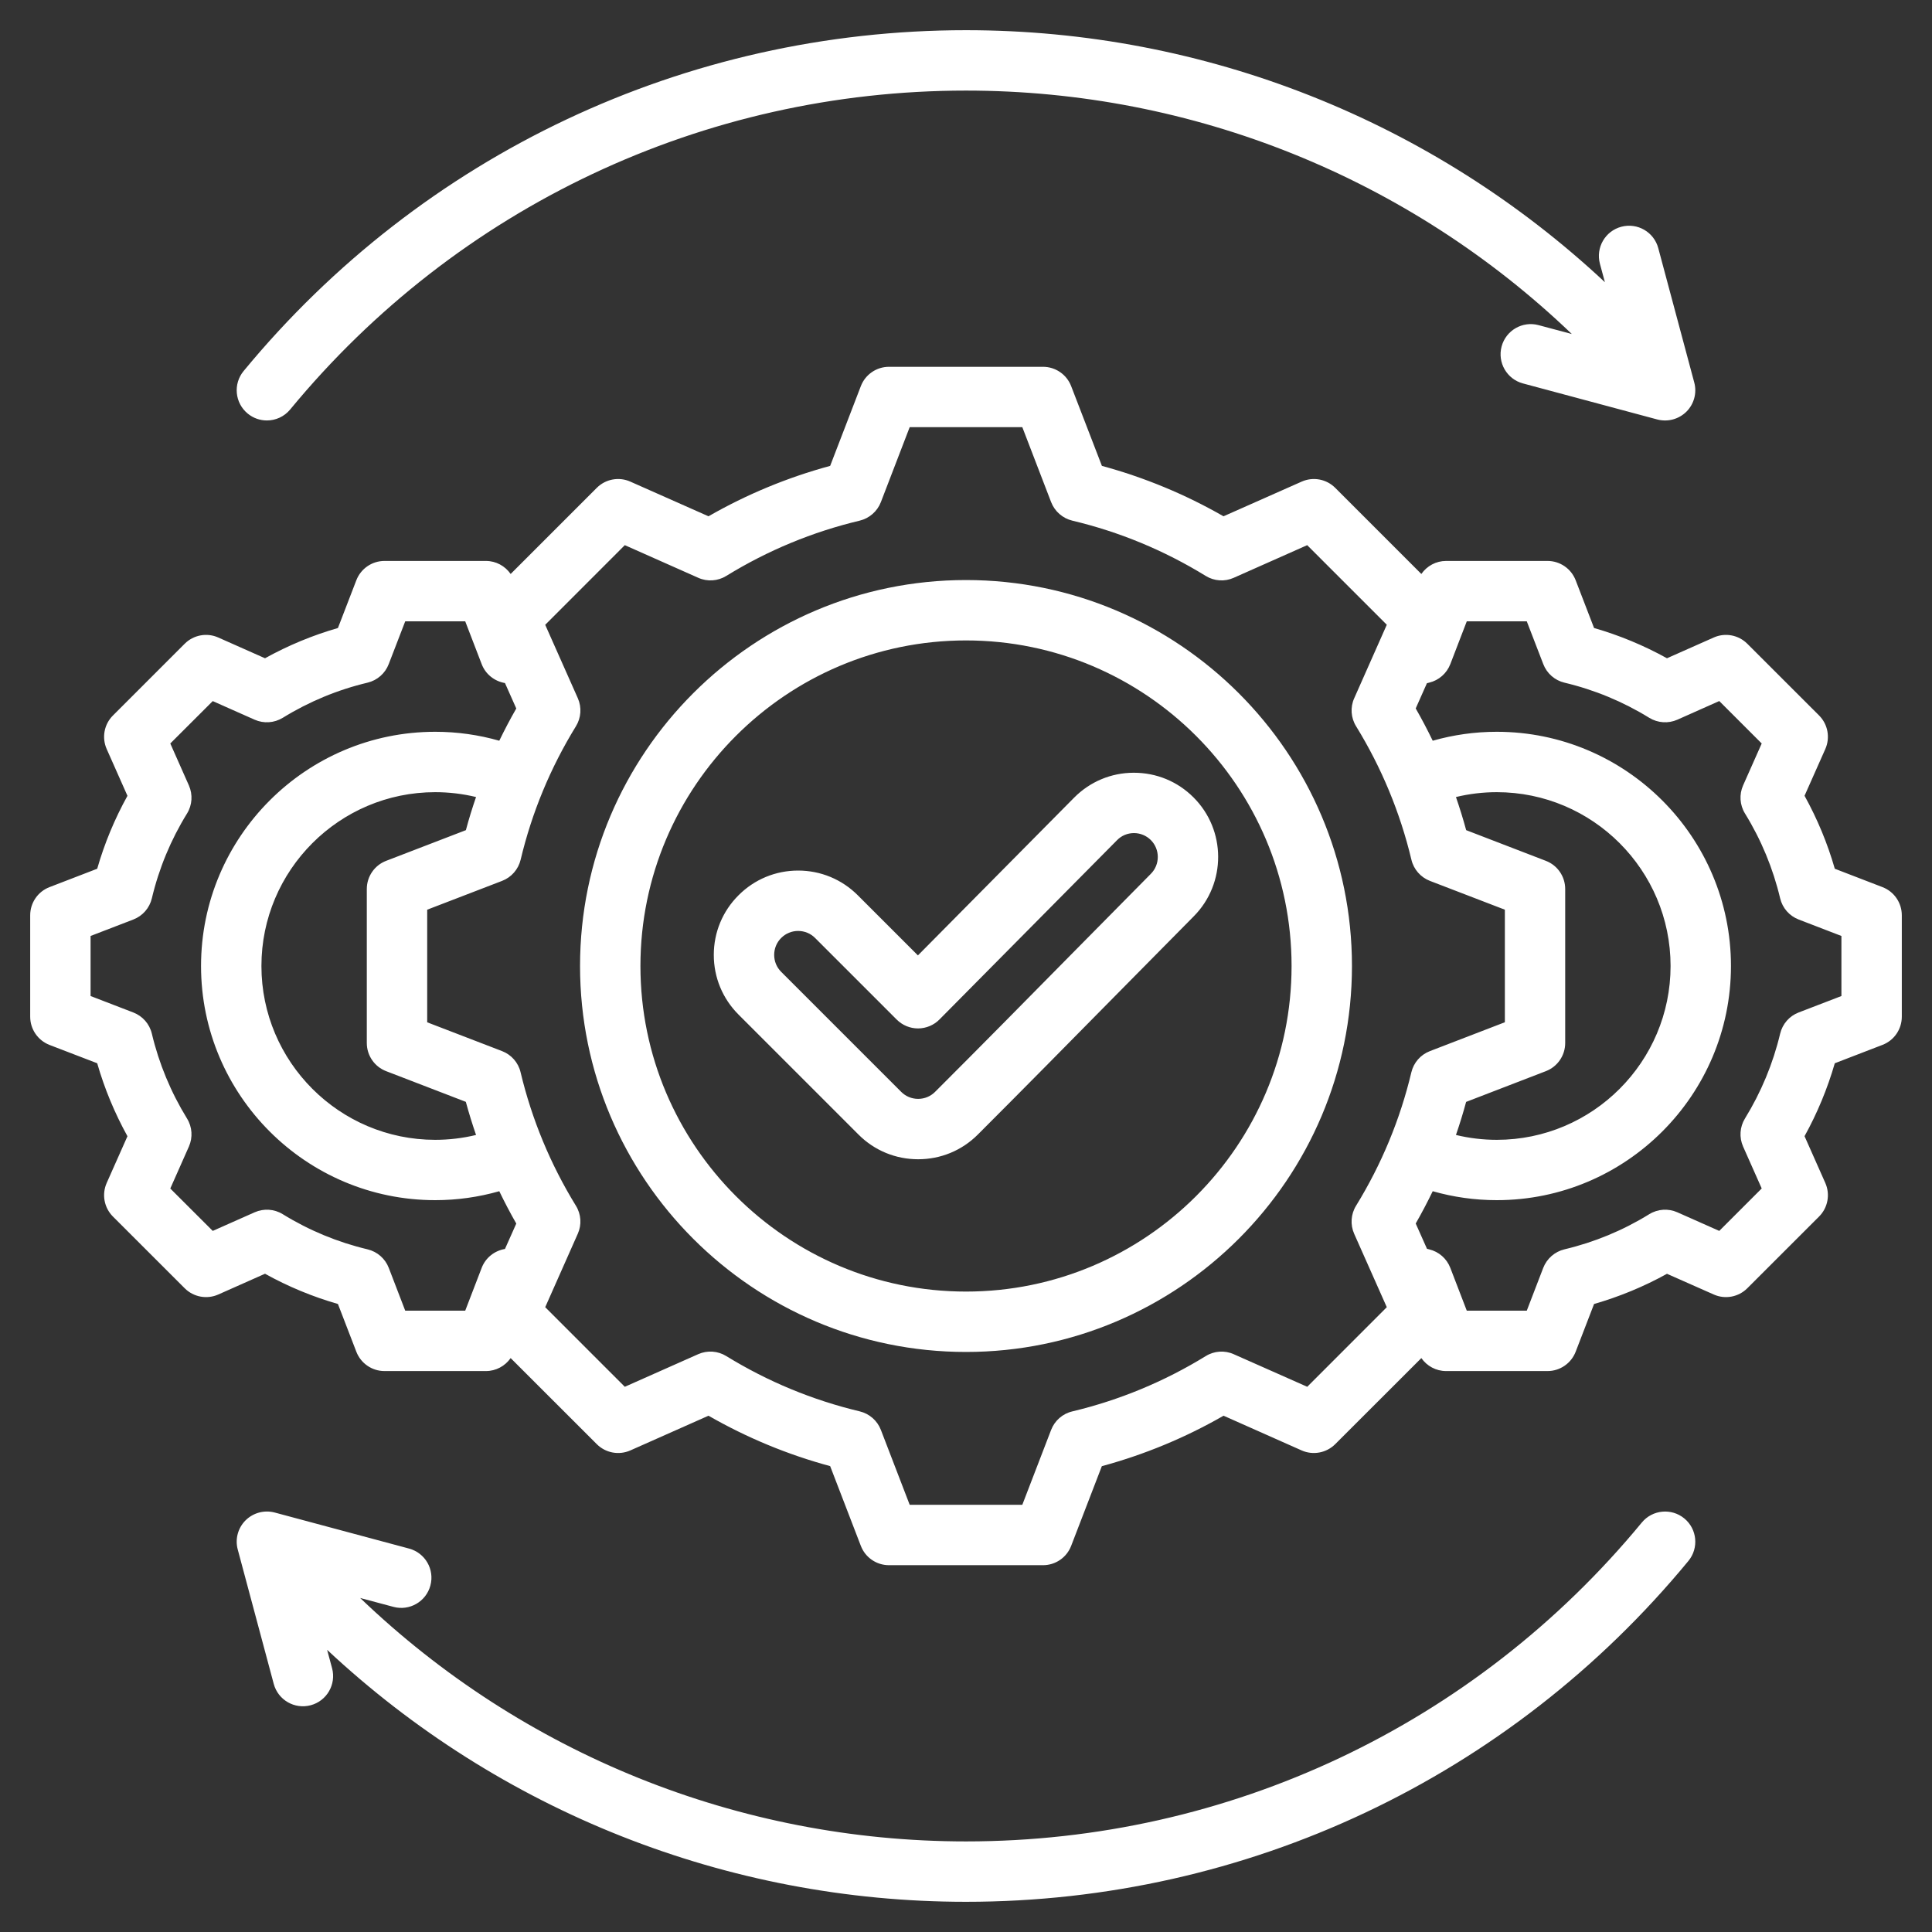 <svg width="35" height="35" viewBox="0 0 35 35" fill="none" xmlns="http://www.w3.org/2000/svg">
<rect x="0" y="0" width="35" height="35" fill="#333333" stroke="none"/>
<path d="M34.103 16.071L33.239 15.738C33.107 15.278 32.923 14.836 32.691 14.416L33.067 13.57C33.159 13.363 33.114 13.121 32.954 12.961L31.654 11.662C31.494 11.502 31.252 11.457 31.046 11.549L30.199 11.925C29.78 11.693 29.337 11.509 28.878 11.377L28.545 10.513C28.464 10.302 28.261 10.162 28.035 10.162H26.197C26.015 10.162 25.85 10.253 25.749 10.398L24.189 8.838C24.029 8.678 23.788 8.633 23.581 8.725L22.165 9.353C21.471 8.955 20.732 8.649 19.962 8.44L19.405 6.995C19.324 6.784 19.121 6.645 18.895 6.645H16.105C15.879 6.645 15.676 6.784 15.595 6.995L15.039 8.44C14.268 8.649 13.529 8.955 12.835 9.353L11.419 8.725C11.213 8.633 10.971 8.678 10.811 8.838L9.251 10.398C9.15 10.253 8.985 10.162 8.803 10.162H6.965C6.739 10.162 6.536 10.302 6.455 10.513L6.122 11.377C5.663 11.509 5.22 11.693 4.801 11.925L3.954 11.549C3.748 11.457 3.506 11.502 3.346 11.662L2.046 12.962C1.886 13.121 1.841 13.363 1.933 13.57L2.309 14.417C2.077 14.836 1.893 15.278 1.761 15.738L0.897 16.071C0.686 16.152 0.547 16.355 0.547 16.581V18.419C0.547 18.645 0.686 18.848 0.897 18.93L1.761 19.262C1.893 19.722 2.077 20.164 2.309 20.584L1.933 21.43C1.841 21.637 1.886 21.879 2.046 22.039L3.346 23.338C3.506 23.498 3.748 23.543 3.955 23.451L4.801 23.075C5.22 23.308 5.663 23.491 6.122 23.623L6.455 24.487C6.536 24.698 6.739 24.838 6.965 24.838H8.803C8.985 24.838 9.15 24.747 9.251 24.603L10.811 26.162C10.971 26.322 11.212 26.367 11.419 26.276L12.835 25.647C13.529 26.045 14.268 26.352 15.039 26.56L15.595 28.005C15.676 28.216 15.879 28.355 16.105 28.355H18.895C19.121 28.355 19.324 28.216 19.405 28.005L19.961 26.561C20.732 26.352 21.471 26.046 22.166 25.647L23.581 26.276C23.787 26.367 24.029 26.322 24.189 26.162L25.749 24.603C25.85 24.747 26.015 24.838 26.197 24.838H28.035C28.261 24.838 28.464 24.698 28.545 24.487L28.878 23.623C29.337 23.491 29.78 23.308 30.199 23.076L31.046 23.451C31.252 23.543 31.494 23.498 31.654 23.338L32.954 22.039C33.114 21.879 33.159 21.637 33.067 21.43L32.691 20.583C32.923 20.164 33.106 19.721 33.239 19.262L34.103 18.929C34.314 18.848 34.453 18.645 34.453 18.419V16.581C34.453 16.355 34.314 16.152 34.103 16.071ZM28.005 15.595L26.561 15.039C26.506 14.836 26.444 14.637 26.376 14.439C26.616 14.381 26.864 14.351 27.116 14.351C28.852 14.351 30.264 15.764 30.264 17.5C30.264 19.236 28.852 20.649 27.116 20.649C26.863 20.649 26.616 20.619 26.376 20.561C26.444 20.363 26.506 20.164 26.56 19.962L28.005 19.405C28.216 19.324 28.355 19.121 28.355 18.895V16.105C28.355 15.879 28.216 15.676 28.005 15.595ZM6.995 19.405L8.439 19.961C8.494 20.164 8.556 20.363 8.624 20.561C8.384 20.619 8.136 20.649 7.884 20.649C6.148 20.649 4.736 19.236 4.736 17.5C4.736 15.764 6.148 14.351 7.884 14.351C8.136 14.351 8.384 14.381 8.624 14.439C8.556 14.637 8.494 14.836 8.44 15.039L6.995 15.595C6.784 15.676 6.645 15.879 6.645 16.105V18.895C6.645 19.121 6.784 19.324 6.995 19.405ZM7.341 23.744L7.043 22.969C6.978 22.8 6.834 22.675 6.659 22.633C6.116 22.504 5.599 22.29 5.122 21.996C4.968 21.901 4.778 21.889 4.613 21.962L3.854 22.299L3.085 21.531L3.422 20.771C3.495 20.607 3.483 20.416 3.388 20.263C3.095 19.786 2.88 19.269 2.751 18.726C2.709 18.55 2.584 18.407 2.415 18.342L1.641 18.044V16.956L2.415 16.658C2.584 16.593 2.709 16.45 2.751 16.274C2.88 15.731 3.094 15.214 3.388 14.738C3.483 14.584 3.495 14.394 3.422 14.229L3.085 13.469L3.854 12.701L4.613 13.038C4.778 13.111 4.968 13.098 5.122 13.004C5.599 12.71 6.116 12.496 6.659 12.367C6.834 12.325 6.978 12.199 7.042 12.031L7.341 11.256H8.428L8.726 12.031C8.798 12.219 8.963 12.343 9.148 12.374L9.353 12.835C9.243 13.026 9.141 13.221 9.045 13.419C8.67 13.312 8.281 13.257 7.884 13.257C5.545 13.257 3.642 15.161 3.642 17.5C3.642 19.839 5.545 21.742 7.884 21.742C8.281 21.742 8.669 21.687 9.045 21.58C9.141 21.779 9.243 21.974 9.353 22.166L9.148 22.626C8.963 22.657 8.798 22.781 8.726 22.969L8.428 23.744L7.341 23.744ZM23.682 25.123L22.351 24.533C22.187 24.459 21.996 24.472 21.843 24.567C21.093 25.028 20.28 25.365 19.426 25.569C19.25 25.61 19.107 25.736 19.042 25.904L18.52 27.261H16.48L15.958 25.904C15.893 25.735 15.749 25.61 15.574 25.568C14.721 25.365 13.908 25.028 13.158 24.567C13.004 24.472 12.814 24.459 12.649 24.532L11.319 25.123L9.877 23.681L10.467 22.351C10.541 22.186 10.528 21.996 10.433 21.843C9.972 21.093 9.635 20.28 9.431 19.426C9.39 19.25 9.264 19.107 9.096 19.042L7.739 18.52V16.48L9.096 15.958C9.265 15.893 9.39 15.749 9.432 15.574C9.635 14.72 9.972 13.907 10.433 13.158C10.528 13.004 10.541 12.814 10.468 12.649L9.877 11.319L11.319 9.876L12.649 10.467C12.814 10.541 13.004 10.528 13.158 10.433C13.907 9.972 14.72 9.635 15.574 9.432C15.749 9.39 15.893 9.264 15.958 9.096L16.48 7.738H18.52L19.042 9.096C19.107 9.264 19.251 9.39 19.426 9.432C20.28 9.635 21.093 9.972 21.842 10.433C21.996 10.528 22.186 10.541 22.351 10.467L23.681 9.876L25.123 11.318L24.533 12.649C24.459 12.813 24.472 13.004 24.567 13.157C25.028 13.907 25.365 14.72 25.569 15.574C25.61 15.749 25.736 15.893 25.904 15.958L27.262 16.48V18.519L25.904 19.042C25.735 19.107 25.61 19.25 25.568 19.426C25.365 20.279 25.028 21.092 24.567 21.842C24.472 21.995 24.459 22.186 24.532 22.351L25.123 23.681L23.682 25.123ZM33.359 18.044L32.584 18.342C32.416 18.406 32.291 18.55 32.249 18.726C32.12 19.268 31.905 19.785 31.612 20.262C31.517 20.416 31.505 20.606 31.578 20.771L31.915 21.53L31.146 22.299L30.387 21.962C30.223 21.889 30.032 21.901 29.878 21.996C29.402 22.29 28.885 22.504 28.341 22.633C28.166 22.675 28.022 22.801 27.957 22.969L27.659 23.744H26.572L26.274 22.969C26.209 22.8 26.066 22.675 25.89 22.633C25.877 22.63 25.864 22.626 25.851 22.623L25.647 22.165C25.757 21.973 25.859 21.778 25.955 21.58C26.33 21.687 26.719 21.742 27.116 21.742C29.455 21.742 31.358 19.839 31.358 17.5C31.358 15.161 29.455 13.257 27.116 13.257C26.719 13.257 26.331 13.312 25.955 13.419C25.859 13.221 25.757 13.026 25.647 12.834L25.85 12.377C25.864 12.373 25.877 12.37 25.89 12.367C26.066 12.325 26.209 12.199 26.274 12.031L26.572 11.256H27.659L27.958 12.031C28.022 12.199 28.166 12.325 28.341 12.367C28.884 12.496 29.401 12.71 29.878 13.004C30.032 13.098 30.222 13.111 30.387 13.038L31.146 12.7L31.915 13.469L31.578 14.228C31.505 14.393 31.517 14.583 31.612 14.737C31.906 15.214 32.12 15.731 32.249 16.274C32.291 16.45 32.416 16.593 32.585 16.658L33.359 16.956V18.044ZM17.5 10.508C13.645 10.508 10.508 13.645 10.508 17.5C10.508 21.355 13.645 24.492 17.5 24.492C21.355 24.492 24.492 21.355 24.492 17.5C24.492 13.645 21.355 10.508 17.5 10.508ZM17.5 23.398C14.248 23.398 11.602 20.752 11.602 17.5C11.602 14.248 14.248 11.602 17.5 11.602C20.752 11.602 23.398 14.248 23.398 17.5C23.398 20.752 20.752 23.398 17.5 23.398ZM21.619 14.443C21.331 14.156 20.949 13.999 20.542 13.999C20.54 13.999 20.538 13.999 20.536 13.999C20.128 14 19.746 14.161 19.459 14.45L16.629 17.308L15.54 16.219C15.251 15.93 14.867 15.771 14.459 15.771C14.051 15.771 13.667 15.93 13.379 16.219C13.09 16.507 12.931 16.891 12.931 17.299C12.931 17.707 13.09 18.091 13.379 18.38L15.553 20.554C15.841 20.843 16.225 21.001 16.633 21.001C17.042 21.001 17.425 20.843 17.714 20.554C18.539 19.729 19.371 18.885 20.175 18.069C20.658 17.579 21.142 17.089 21.626 16.6C22.218 16.003 22.215 15.035 21.619 14.443ZM20.849 15.83C20.364 16.32 19.88 16.811 19.396 17.301C18.593 18.116 17.763 18.958 16.94 19.78C16.858 19.862 16.749 19.907 16.633 19.907C16.517 19.907 16.408 19.862 16.326 19.78L14.152 17.606C14.07 17.524 14.025 17.415 14.025 17.299C14.025 17.183 14.07 17.074 14.152 16.992C14.234 16.91 14.343 16.865 14.459 16.865C14.575 16.865 14.684 16.91 14.766 16.992L16.244 18.47C16.347 18.573 16.486 18.631 16.631 18.631H16.633C16.778 18.63 16.918 18.572 17.02 18.468L20.237 15.22C20.317 15.138 20.425 15.093 20.541 15.092H20.542C20.657 15.092 20.766 15.137 20.848 15.218C21.016 15.386 21.017 15.661 20.849 15.83ZM30.587 28.278C27.351 32.202 22.581 34.453 17.5 34.453C13.171 34.453 9.051 32.81 5.926 29.888L6.016 30.222C6.094 30.514 5.921 30.814 5.629 30.892C5.337 30.97 5.037 30.797 4.959 30.505L4.307 28.071C4.256 27.883 4.31 27.681 4.448 27.543C4.587 27.405 4.788 27.351 4.977 27.401L7.411 28.054C7.702 28.132 7.876 28.432 7.797 28.723C7.719 29.015 7.419 29.188 7.128 29.11L6.525 28.949C9.465 31.769 13.382 33.359 17.5 33.359C22.253 33.359 26.716 31.254 29.743 27.582C29.935 27.349 30.28 27.316 30.513 27.508C30.746 27.7 30.779 28.045 30.587 28.278ZM4.413 6.722C7.649 2.798 12.419 0.547 17.5 0.547C21.827 0.547 25.949 2.191 29.074 5.112L28.984 4.778C28.906 4.486 29.079 4.186 29.371 4.108C29.663 4.03 29.963 4.203 30.041 4.495L30.693 6.929C30.744 7.117 30.69 7.319 30.552 7.457C30.413 7.595 30.212 7.649 30.023 7.599L27.589 6.946C27.298 6.868 27.125 6.568 27.203 6.277C27.281 5.985 27.581 5.812 27.872 5.89L28.475 6.051C25.534 3.231 21.616 1.641 17.5 1.641C12.747 1.641 8.284 3.746 5.257 7.418C5.149 7.549 4.993 7.617 4.835 7.617C4.712 7.617 4.589 7.576 4.487 7.492C4.254 7.3 4.221 6.955 4.413 6.722Z" fill="white"/>
</svg>
